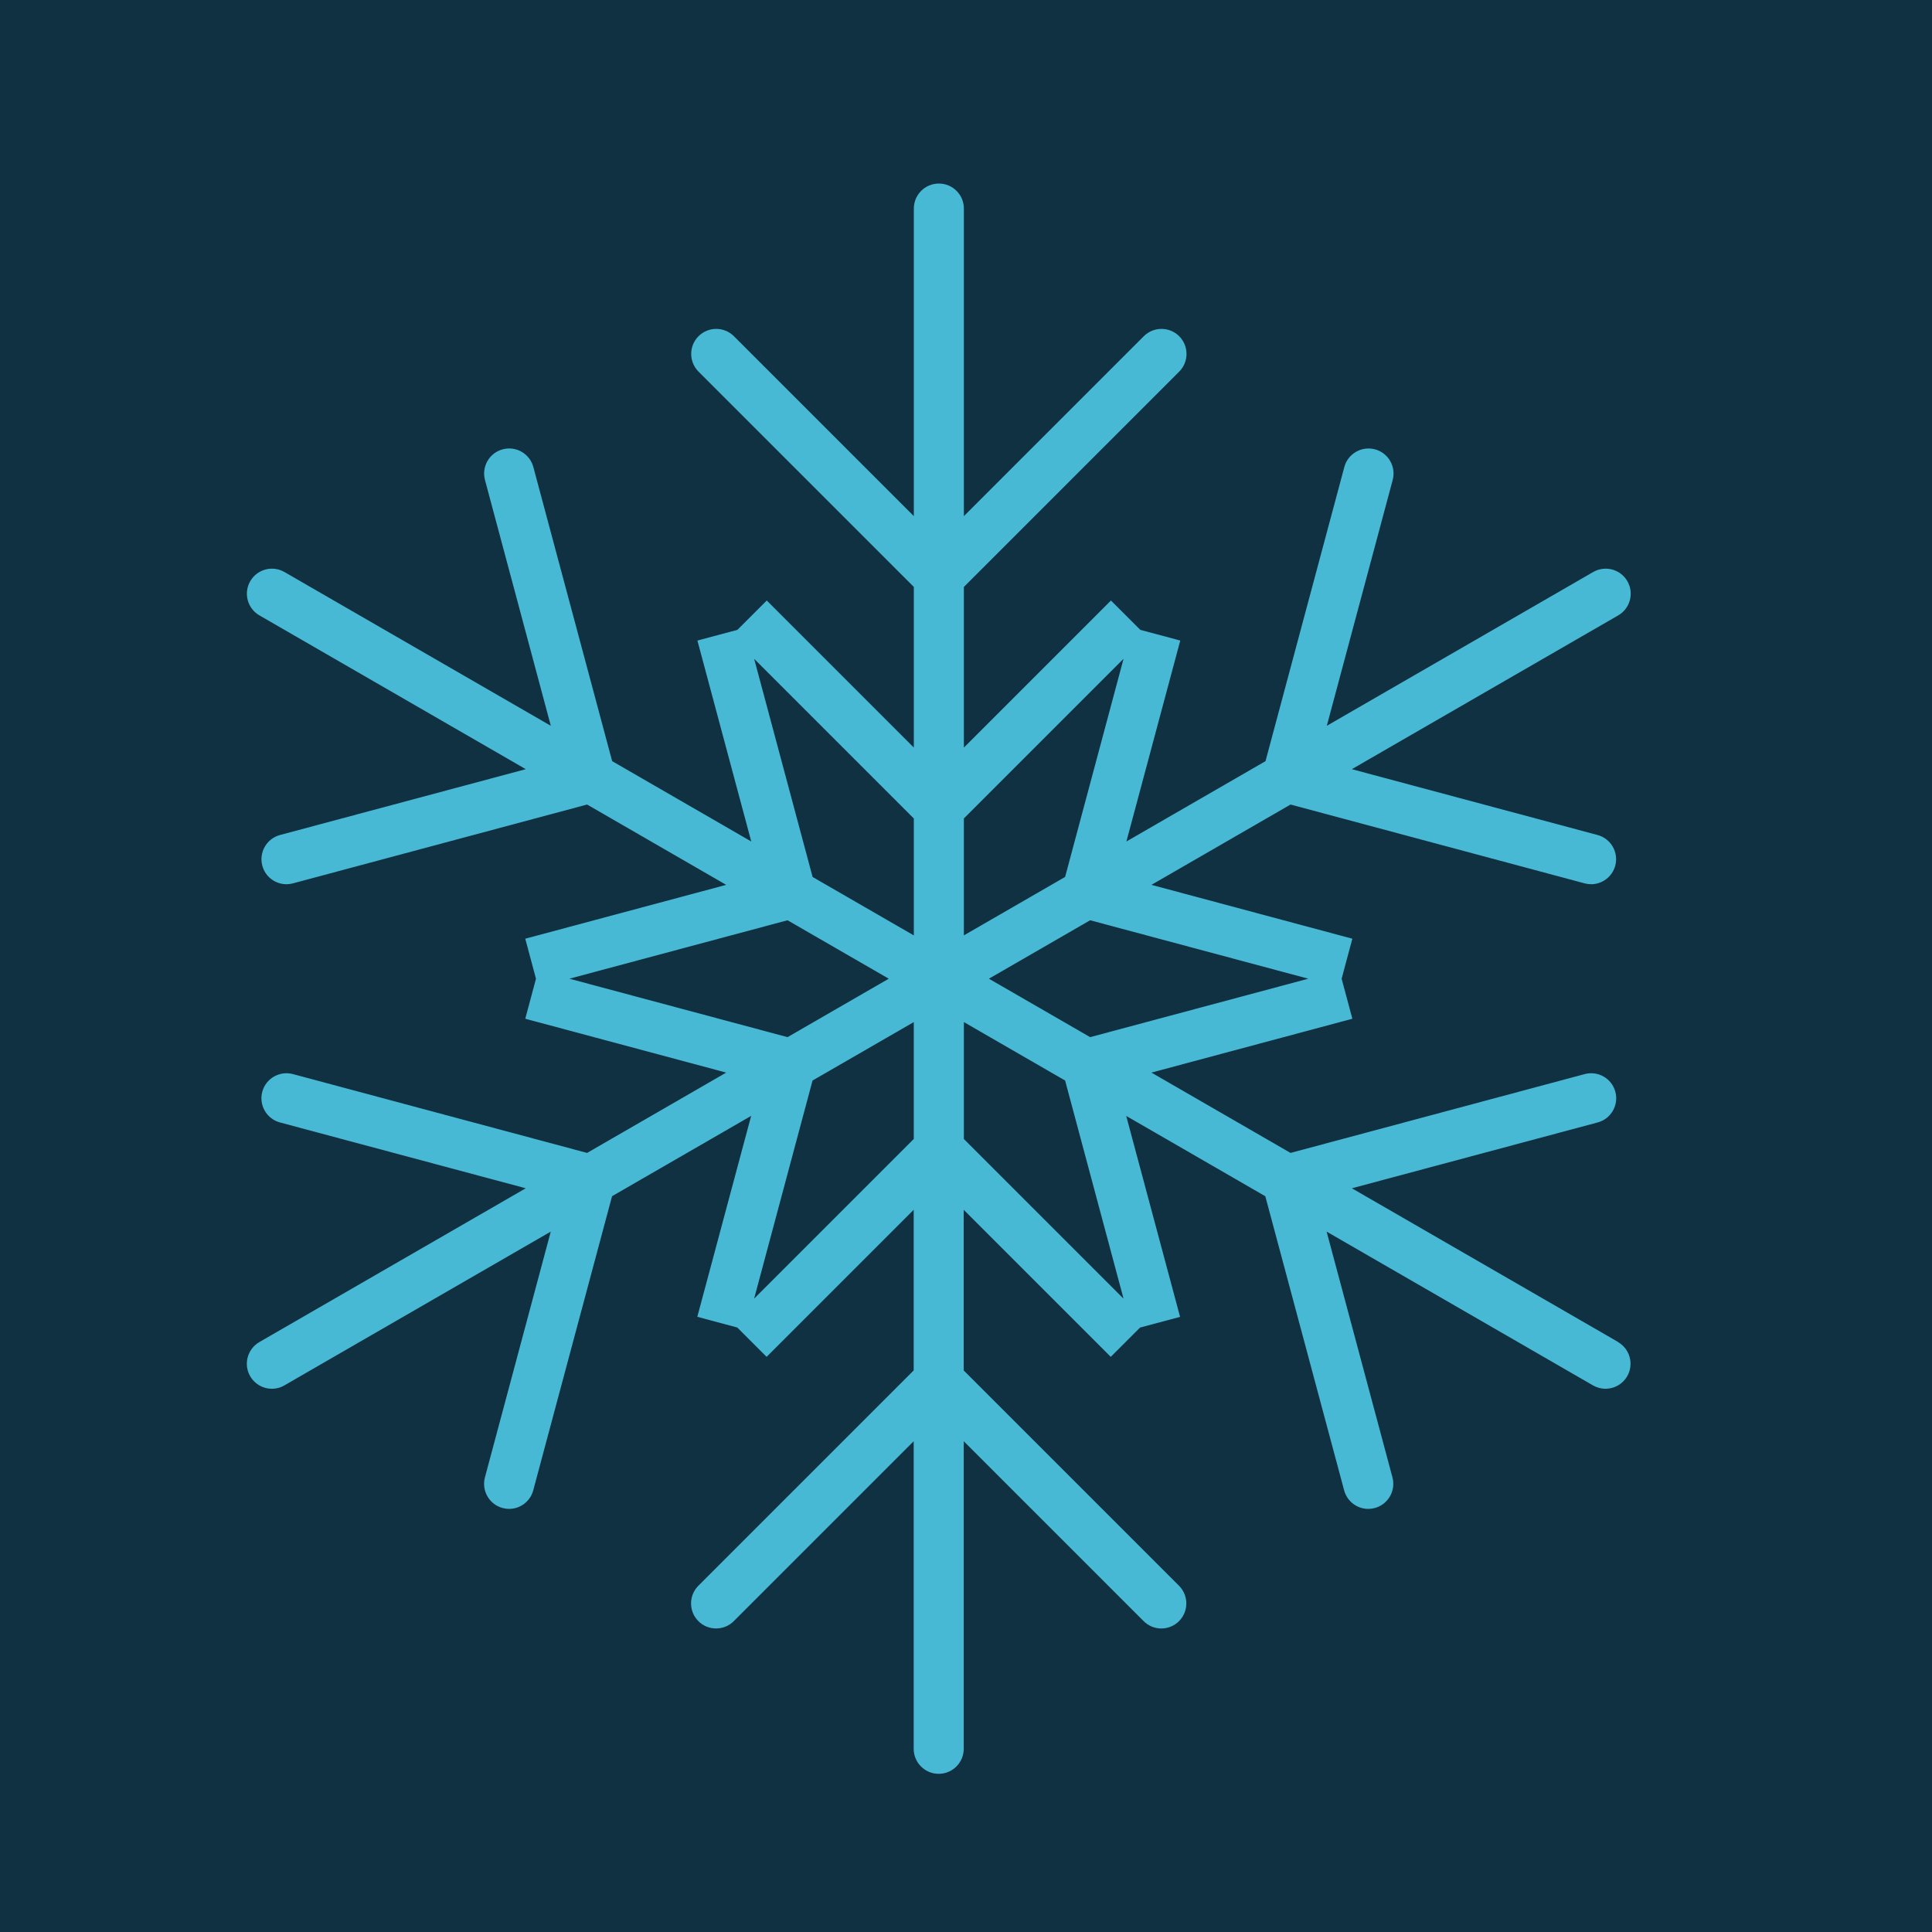 <?xml version="1.0" encoding="UTF-8"?><svg id="a" xmlns="http://www.w3.org/2000/svg" viewBox="0 0 40 40"><defs><style>.b{fill:#48b9d5;}.c{fill:#103141;}</style></defs><rect class="c" width="40" height="40"/><path class="b" d="M33.504,27.786l-5.515-3.184,5.089-1.363c.276-.074.44-.358.366-.635-.074-.276-.358-.44-.635-.366l-6.09,1.632-2.88-1.663,4.16-1.115-.222-.829.222-.828-4.16-1.115,2.88-1.663,6.089,1.632c.045.012.09.018.134.018.229,0,.438-.153.5-.384.074-.276-.09-.561-.366-.635l-5.088-1.363,5.515-3.184c.248-.143.333-.46.19-.708-.143-.248-.46-.333-.708-.19l-5.515,3.184,1.364-5.089c.074-.276-.09-.561-.366-.635-.276-.074-.561.09-.635.366l-1.632,6.09-2.88,1.663,1.115-4.16-.828-.222-.607-.607-3.045,3.045v-3.326l4.458-4.458c.202-.202.202-.53,0-.733-.202-.202-.53-.202-.733,0l-3.725,3.725v-6.368c0-.286-.232-.518-.518-.518s-.518.232-.518.518v6.368l-3.725-3.725c-.202-.202-.53-.202-.733-0-.202.202-.202.53,0,.733l4.458,4.458v3.326l-3.045-3.045-.607.607-.829.222,1.115,4.16-2.88-1.663-1.632-6.09c-.074-.276-.358-.441-.635-.366-.276.074-.44.358-.366.635l1.363,5.089-5.515-3.184c-.248-.143-.565-.058-.708.19-.143.248-.058.565.19.708l5.515,3.184-5.089,1.363c-.276.074-.44.358-.366.635.062.232.271.384.5.384.044-0.0.09-.006.134-.018l6.09-1.632,2.88,1.663-4.16,1.115.222.829-.222.828,4.16,1.115-2.88,1.663-6.09-1.632c-.276-.074-.561.09-.635.366-.074.276.09.561.366.635l5.089,1.363-5.515,3.184c-.248.143-.333.46-.19.708.096.166.27.259.449.259.088,0,.177-.022.259-.07l5.515-3.184-1.363,5.088c-.074.276.09.561.366.635.045.012.09.018.134.018.229-0.0.438-.153.5-.384l1.632-6.09,2.88-1.663-1.115,4.16.828.222.607.607,3.045-3.045v3.326l-4.458,4.458c-.202.202-.202.53,0,.733.202.202.53.202.733,0l3.725-3.725v6.368c0,.286.232.518.518.518s.518-.232.518-.518v-6.368l3.725,3.725c.101.101.234.152.366.152s.265-.051.366-.152c.202-.202.202-.53,0-.733l-4.458-4.458v-3.326l3.045,3.045.606-.606.829-.222-1.115-4.16,2.88,1.663,1.632,6.089c.062.232.271.384.5.384.044,0,.09-.006.134-.018.276-.074.44-.358.366-.635l-1.363-5.088,5.515,3.184c.082.047.171.07.259.07.179,0,.353-.093.449-.259.143-.248.058-.565-.19-.708ZM27.087,20.263l-4.517,1.21-2.096-1.21,2.096-1.21,4.517,1.21ZM23.262,13.639l-1.21,4.517-2.096,1.21v-2.421l3.306-3.306ZM15.613,13.639l3.307,3.307v2.421l-2.096-1.21-1.21-4.517ZM11.788,20.263l4.517-1.21,2.096,1.21-2.096,1.21-4.517-1.21ZM15.613,26.888l1.21-4.517,2.096-1.21v2.42l-3.307,3.307ZM23.262,26.888l-3.306-3.306v-2.421l2.096,1.21,1.21,4.517Z"/></svg>